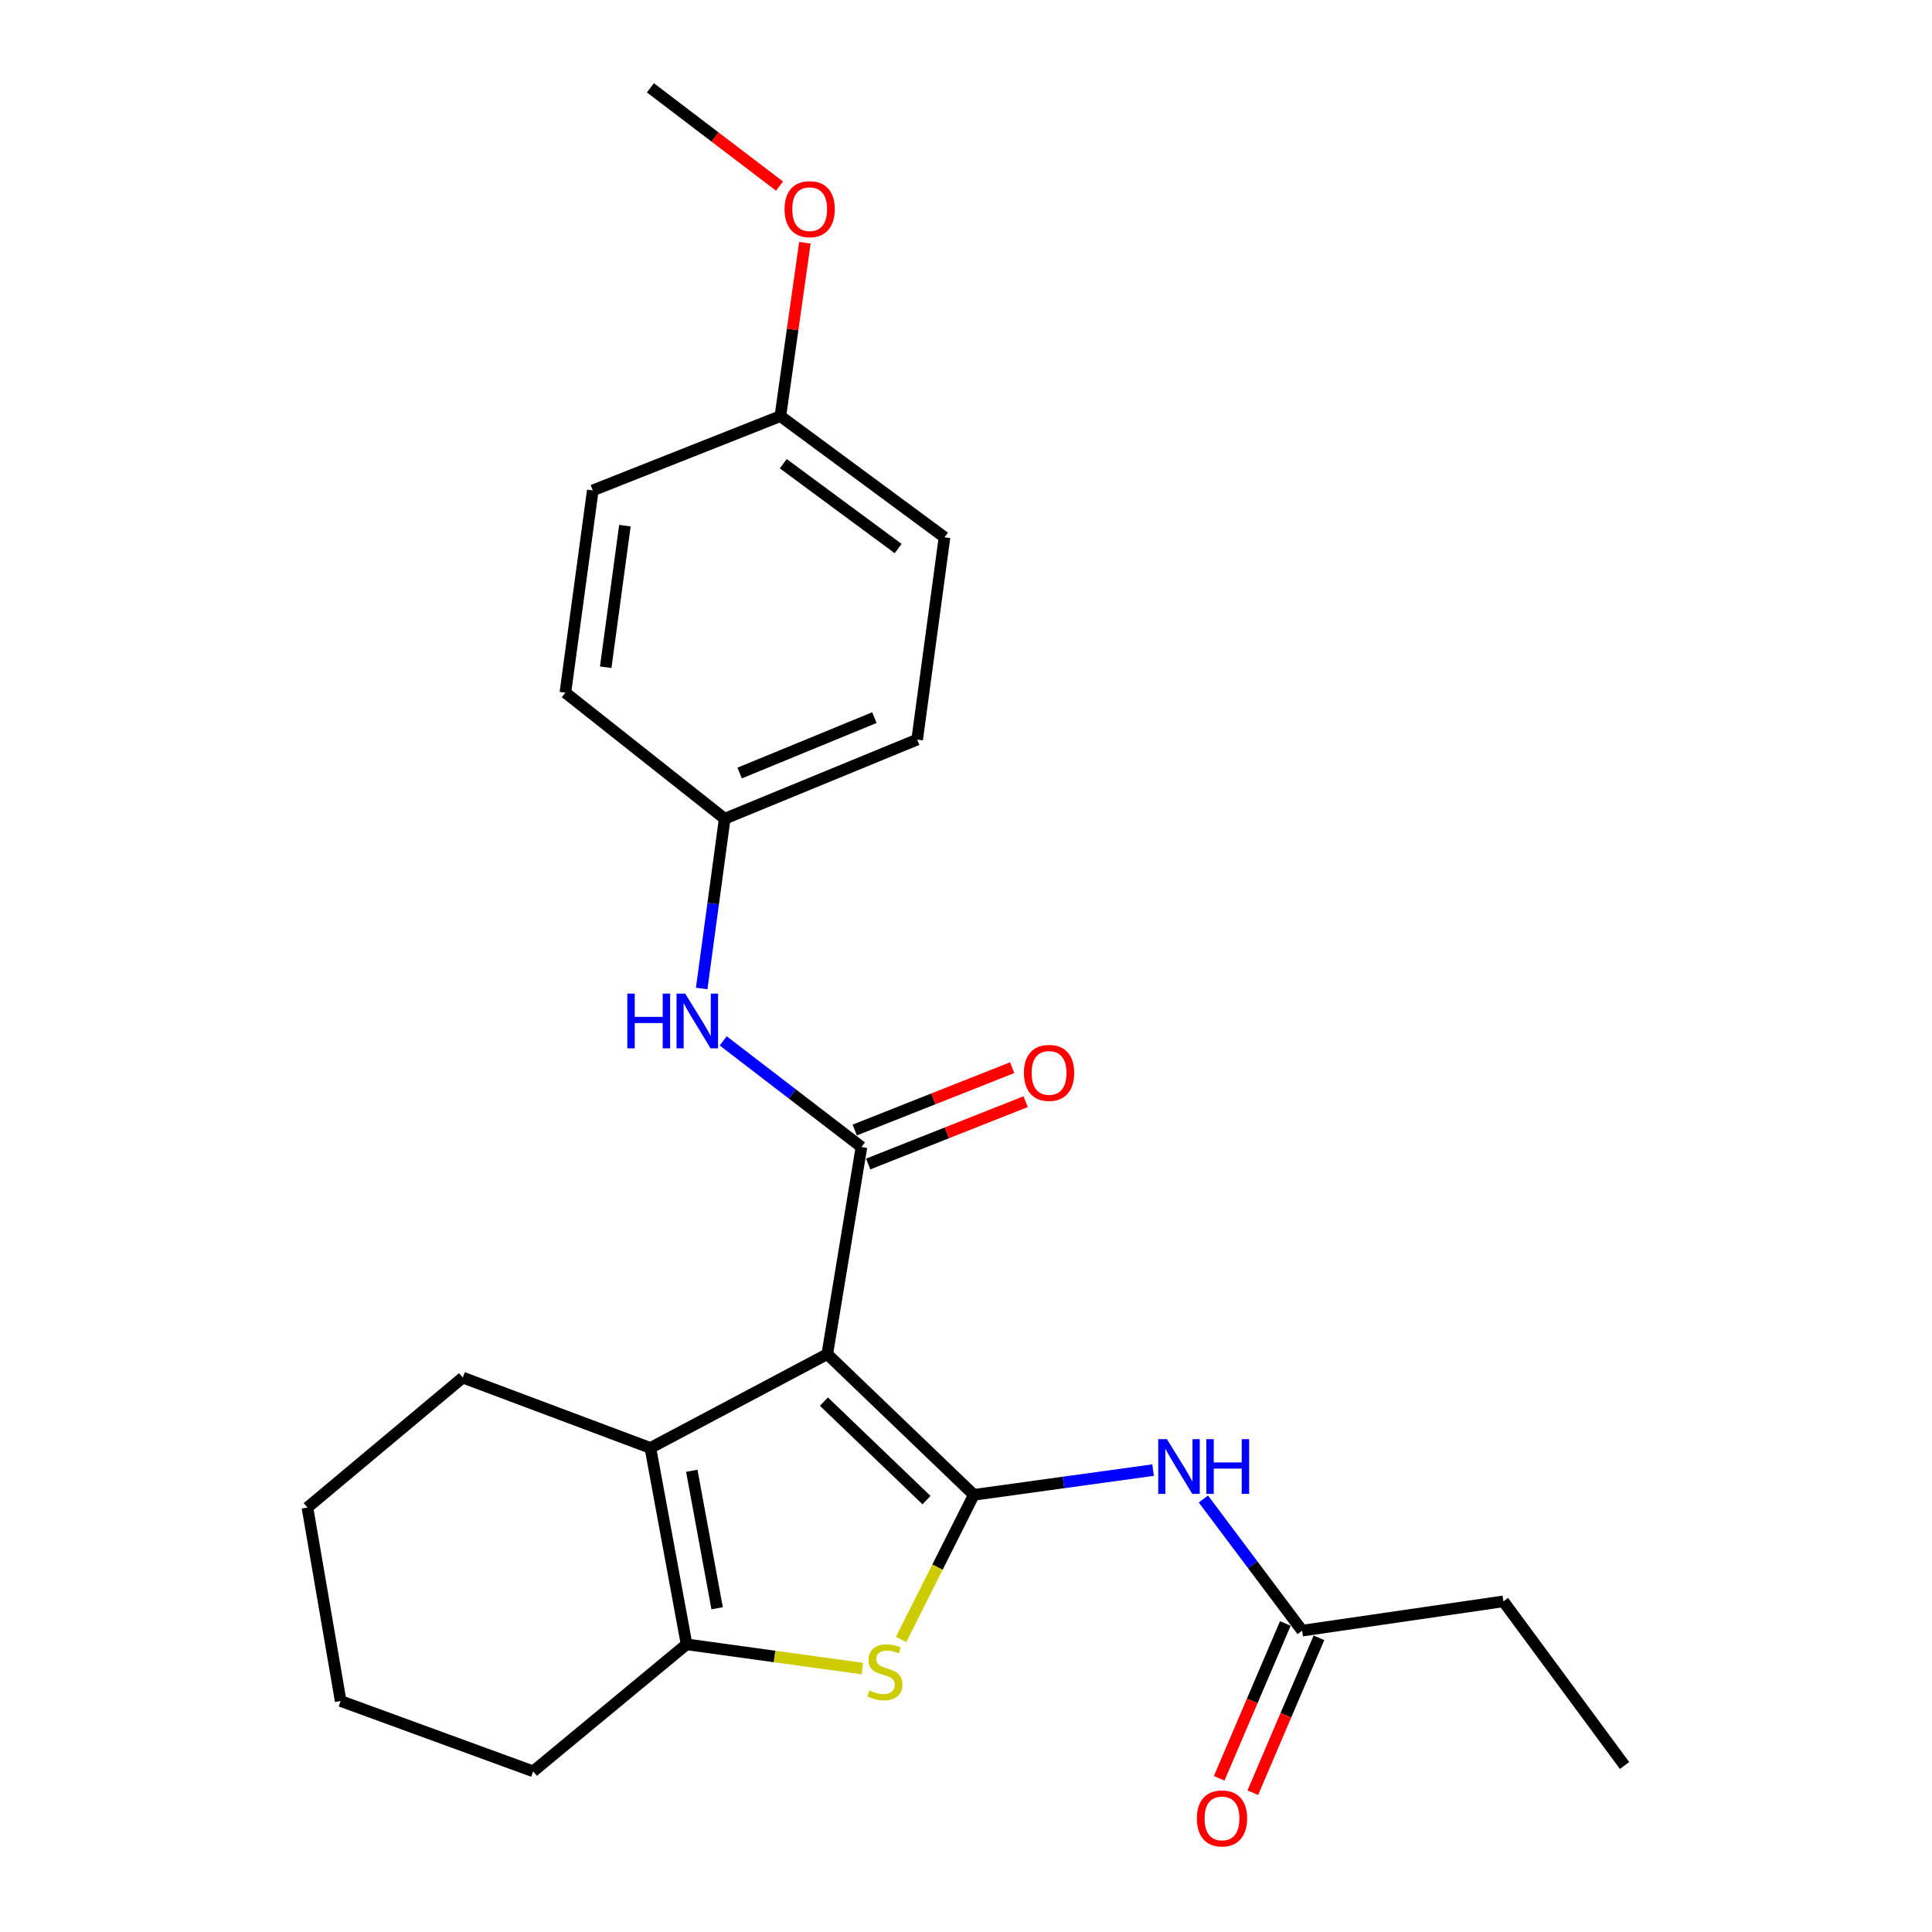 <?xml version='1.0' encoding='iso-8859-1'?>
<svg version='1.1' baseProfile='full'
              xmlns='http://www.w3.org/2000/svg'
                      xmlns:rdkit='http://www.rdkit.org/xml'
                      xmlns:xlink='http://www.w3.org/1999/xlink'
                  xml:space='preserve'
width='1000px' height='1000px' viewBox='0 0 1000 1000'>
<!-- END OF HEADER -->
<rect style='opacity:1.0;fill:#FFFFFF;stroke:none' width='1000' height='1000' x='0' y='0'> </rect>
<path class='bond-0' d='M 428.196,700.901 L 504.049,773.725' style='fill:none;fill-rule:evenodd;stroke:#000000;stroke-width:6px;stroke-linecap:butt;stroke-linejoin:miter;stroke-opacity:1' />
<path class='bond-0' d='M 426.465,725.479 L 479.561,776.456' style='fill:none;fill-rule:evenodd;stroke:#000000;stroke-width:6px;stroke-linecap:butt;stroke-linejoin:miter;stroke-opacity:1' />
<path class='bond-1' d='M 428.196,700.901 L 445.884,593.689' style='fill:none;fill-rule:evenodd;stroke:#000000;stroke-width:6px;stroke-linecap:butt;stroke-linejoin:miter;stroke-opacity:1' />
<path class='bond-3' d='M 428.196,700.901 L 336.643,749.454' style='fill:none;fill-rule:evenodd;stroke:#000000;stroke-width:6px;stroke-linecap:butt;stroke-linejoin:miter;stroke-opacity:1' />
<path class='bond-2' d='M 504.049,773.725 L 485.229,811.15' style='fill:none;fill-rule:evenodd;stroke:#000000;stroke-width:6px;stroke-linecap:butt;stroke-linejoin:miter;stroke-opacity:1' />
<path class='bond-2' d='M 485.229,811.15 L 466.408,848.575' style='fill:none;fill-rule:evenodd;stroke:#CCCC00;stroke-width:6px;stroke-linecap:butt;stroke-linejoin:miter;stroke-opacity:1' />
<path class='bond-5' d='M 504.049,773.725 L 550.44,767.321' style='fill:none;fill-rule:evenodd;stroke:#000000;stroke-width:6px;stroke-linecap:butt;stroke-linejoin:miter;stroke-opacity:1' />
<path class='bond-5' d='M 550.44,767.321 L 596.83,760.918' style='fill:none;fill-rule:evenodd;stroke:#0000FF;stroke-width:6px;stroke-linecap:butt;stroke-linejoin:miter;stroke-opacity:1' />
<path class='bond-6' d='M 445.884,593.689 L 410.108,566.22' style='fill:none;fill-rule:evenodd;stroke:#000000;stroke-width:6px;stroke-linecap:butt;stroke-linejoin:miter;stroke-opacity:1' />
<path class='bond-6' d='M 410.108,566.22 L 374.333,538.75' style='fill:none;fill-rule:evenodd;stroke:#0000FF;stroke-width:6px;stroke-linecap:butt;stroke-linejoin:miter;stroke-opacity:1' />
<path class='bond-8' d='M 449.368,602.489 L 490.116,586.356' style='fill:none;fill-rule:evenodd;stroke:#000000;stroke-width:6px;stroke-linecap:butt;stroke-linejoin:miter;stroke-opacity:1' />
<path class='bond-8' d='M 490.116,586.356 L 530.863,570.223' style='fill:none;fill-rule:evenodd;stroke:#FF0000;stroke-width:6px;stroke-linecap:butt;stroke-linejoin:miter;stroke-opacity:1' />
<path class='bond-8' d='M 442.4,584.89 L 483.147,568.757' style='fill:none;fill-rule:evenodd;stroke:#000000;stroke-width:6px;stroke-linecap:butt;stroke-linejoin:miter;stroke-opacity:1' />
<path class='bond-8' d='M 483.147,568.757 L 523.895,552.624' style='fill:none;fill-rule:evenodd;stroke:#FF0000;stroke-width:6px;stroke-linecap:butt;stroke-linejoin:miter;stroke-opacity:1' />
<path class='bond-24' d='M 446.349,863.649 L 400.861,857.381' style='fill:none;fill-rule:evenodd;stroke:#CCCC00;stroke-width:6px;stroke-linecap:butt;stroke-linejoin:miter;stroke-opacity:1' />
<path class='bond-24' d='M 400.861,857.381 L 355.372,851.113' style='fill:none;fill-rule:evenodd;stroke:#000000;stroke-width:6px;stroke-linecap:butt;stroke-linejoin:miter;stroke-opacity:1' />
<path class='bond-4' d='M 336.643,749.454 L 355.372,851.113' style='fill:none;fill-rule:evenodd;stroke:#000000;stroke-width:6px;stroke-linecap:butt;stroke-linejoin:miter;stroke-opacity:1' />
<path class='bond-4' d='M 358.068,761.273 L 371.179,832.434' style='fill:none;fill-rule:evenodd;stroke:#000000;stroke-width:6px;stroke-linecap:butt;stroke-linejoin:miter;stroke-opacity:1' />
<path class='bond-12' d='M 336.643,749.454 L 239.538,713.036' style='fill:none;fill-rule:evenodd;stroke:#000000;stroke-width:6px;stroke-linecap:butt;stroke-linejoin:miter;stroke-opacity:1' />
<path class='bond-13' d='M 355.372,851.113 L 275.976,916.849' style='fill:none;fill-rule:evenodd;stroke:#000000;stroke-width:6px;stroke-linecap:butt;stroke-linejoin:miter;stroke-opacity:1' />
<path class='bond-7' d='M 622.867,775.88 L 648.428,809.947' style='fill:none;fill-rule:evenodd;stroke:#0000FF;stroke-width:6px;stroke-linecap:butt;stroke-linejoin:miter;stroke-opacity:1' />
<path class='bond-7' d='M 648.428,809.947 L 673.989,844.014' style='fill:none;fill-rule:evenodd;stroke:#000000;stroke-width:6px;stroke-linecap:butt;stroke-linejoin:miter;stroke-opacity:1' />
<path class='bond-10' d='M 363.191,511.647 L 369.146,467.709' style='fill:none;fill-rule:evenodd;stroke:#0000FF;stroke-width:6px;stroke-linecap:butt;stroke-linejoin:miter;stroke-opacity:1' />
<path class='bond-10' d='M 369.146,467.709 L 375.101,423.771' style='fill:none;fill-rule:evenodd;stroke:#000000;stroke-width:6px;stroke-linecap:butt;stroke-linejoin:miter;stroke-opacity:1' />
<path class='bond-9' d='M 665.285,840.296 L 648.164,880.374' style='fill:none;fill-rule:evenodd;stroke:#000000;stroke-width:6px;stroke-linecap:butt;stroke-linejoin:miter;stroke-opacity:1' />
<path class='bond-9' d='M 648.164,880.374 L 631.044,920.452' style='fill:none;fill-rule:evenodd;stroke:#FF0000;stroke-width:6px;stroke-linecap:butt;stroke-linejoin:miter;stroke-opacity:1' />
<path class='bond-9' d='M 682.692,847.732 L 665.572,887.81' style='fill:none;fill-rule:evenodd;stroke:#000000;stroke-width:6px;stroke-linecap:butt;stroke-linejoin:miter;stroke-opacity:1' />
<path class='bond-9' d='M 665.572,887.81 L 648.451,927.888' style='fill:none;fill-rule:evenodd;stroke:#FF0000;stroke-width:6px;stroke-linecap:butt;stroke-linejoin:miter;stroke-opacity:1' />
<path class='bond-19' d='M 673.989,844.014 L 778.15,828.86' style='fill:none;fill-rule:evenodd;stroke:#000000;stroke-width:6px;stroke-linecap:butt;stroke-linejoin:miter;stroke-opacity:1' />
<path class='bond-14' d='M 375.101,423.771 L 292.633,358.518' style='fill:none;fill-rule:evenodd;stroke:#000000;stroke-width:6px;stroke-linecap:butt;stroke-linejoin:miter;stroke-opacity:1' />
<path class='bond-15' d='M 375.101,423.771 L 474.73,382.8' style='fill:none;fill-rule:evenodd;stroke:#000000;stroke-width:6px;stroke-linecap:butt;stroke-linejoin:miter;stroke-opacity:1' />
<path class='bond-15' d='M 382.846,400.118 L 452.586,371.439' style='fill:none;fill-rule:evenodd;stroke:#000000;stroke-width:6px;stroke-linecap:butt;stroke-linejoin:miter;stroke-opacity:1' />
<path class='bond-11' d='M 403.925,215.384 L 488.874,278.112' style='fill:none;fill-rule:evenodd;stroke:#000000;stroke-width:6px;stroke-linecap:butt;stroke-linejoin:miter;stroke-opacity:1' />
<path class='bond-11' d='M 405.423,240.02 L 464.887,283.93' style='fill:none;fill-rule:evenodd;stroke:#000000;stroke-width:6px;stroke-linecap:butt;stroke-linejoin:miter;stroke-opacity:1' />
<path class='bond-18' d='M 403.925,215.384 L 410.267,170.517' style='fill:none;fill-rule:evenodd;stroke:#000000;stroke-width:6px;stroke-linecap:butt;stroke-linejoin:miter;stroke-opacity:1' />
<path class='bond-18' d='M 410.267,170.517 L 416.61,125.65' style='fill:none;fill-rule:evenodd;stroke:#FF0000;stroke-width:6px;stroke-linecap:butt;stroke-linejoin:miter;stroke-opacity:1' />
<path class='bond-26' d='M 403.925,215.384 L 306.82,253.831' style='fill:none;fill-rule:evenodd;stroke:#000000;stroke-width:6px;stroke-linecap:butt;stroke-linejoin:miter;stroke-opacity:1' />
<path class='bond-21' d='M 239.538,713.036 L 159.132,780.297' style='fill:none;fill-rule:evenodd;stroke:#000000;stroke-width:6px;stroke-linecap:butt;stroke-linejoin:miter;stroke-opacity:1' />
<path class='bond-25' d='M 275.976,916.849 L 176.326,880.442' style='fill:none;fill-rule:evenodd;stroke:#000000;stroke-width:6px;stroke-linecap:butt;stroke-linejoin:miter;stroke-opacity:1' />
<path class='bond-16' d='M 292.633,358.518 L 306.82,253.831' style='fill:none;fill-rule:evenodd;stroke:#000000;stroke-width:6px;stroke-linecap:butt;stroke-linejoin:miter;stroke-opacity:1' />
<path class='bond-16' d='M 313.519,345.357 L 323.449,272.076' style='fill:none;fill-rule:evenodd;stroke:#000000;stroke-width:6px;stroke-linecap:butt;stroke-linejoin:miter;stroke-opacity:1' />
<path class='bond-17' d='M 474.73,382.8 L 488.874,278.112' style='fill:none;fill-rule:evenodd;stroke:#000000;stroke-width:6px;stroke-linecap:butt;stroke-linejoin:miter;stroke-opacity:1' />
<path class='bond-20' d='M 403.489,96.32 L 370.066,70.887' style='fill:none;fill-rule:evenodd;stroke:#FF0000;stroke-width:6px;stroke-linecap:butt;stroke-linejoin:miter;stroke-opacity:1' />
<path class='bond-20' d='M 370.066,70.887 L 336.643,45.455' style='fill:none;fill-rule:evenodd;stroke:#000000;stroke-width:6px;stroke-linecap:butt;stroke-linejoin:miter;stroke-opacity:1' />
<path class='bond-23' d='M 778.15,828.86 L 840.868,913.82' style='fill:none;fill-rule:evenodd;stroke:#000000;stroke-width:6px;stroke-linecap:butt;stroke-linejoin:miter;stroke-opacity:1' />
<path class='bond-22' d='M 159.132,780.297 L 176.326,880.442' style='fill:none;fill-rule:evenodd;stroke:#000000;stroke-width:6px;stroke-linecap:butt;stroke-linejoin:miter;stroke-opacity:1' />
<path  class='atom-3' d='M 450.02 874.977
Q 450.34 875.097, 451.66 875.657
Q 452.98 876.217, 454.42 876.577
Q 455.9 876.897, 457.34 876.897
Q 460.02 876.897, 461.58 875.617
Q 463.14 874.297, 463.14 872.017
Q 463.14 870.457, 462.34 869.497
Q 461.58 868.537, 460.38 868.017
Q 459.18 867.497, 457.18 866.897
Q 454.66 866.137, 453.14 865.417
Q 451.66 864.697, 450.58 863.177
Q 449.54 861.657, 449.54 859.097
Q 449.54 855.537, 451.94 853.337
Q 454.38 851.137, 459.18 851.137
Q 462.46 851.137, 466.18 852.697
L 465.26 855.777
Q 461.86 854.377, 459.3 854.377
Q 456.54 854.377, 455.02 855.537
Q 453.5 856.657, 453.54 858.617
Q 453.54 860.137, 454.3 861.057
Q 455.1 861.977, 456.22 862.497
Q 457.38 863.017, 459.3 863.617
Q 461.86 864.417, 463.38 865.217
Q 464.9 866.017, 465.98 867.657
Q 467.1 869.257, 467.1 872.017
Q 467.1 875.937, 464.46 878.057
Q 461.86 880.137, 457.5 880.137
Q 454.98 880.137, 453.06 879.577
Q 451.18 879.057, 448.94 878.137
L 450.02 874.977
' fill='#CCCC00'/>
<path  class='atom-6' d='M 603.991 744.905
L 613.271 759.905
Q 614.191 761.385, 615.671 764.065
Q 617.151 766.745, 617.231 766.905
L 617.231 744.905
L 620.991 744.905
L 620.991 773.225
L 617.111 773.225
L 607.151 756.825
Q 605.991 754.905, 604.751 752.705
Q 603.551 750.505, 603.191 749.825
L 603.191 773.225
L 599.511 773.225
L 599.511 744.905
L 603.991 744.905
' fill='#0000FF'/>
<path  class='atom-6' d='M 624.391 744.905
L 628.231 744.905
L 628.231 756.945
L 642.711 756.945
L 642.711 744.905
L 646.551 744.905
L 646.551 773.225
L 642.711 773.225
L 642.711 760.145
L 628.231 760.145
L 628.231 773.225
L 624.391 773.225
L 624.391 744.905
' fill='#0000FF'/>
<path  class='atom-7' d='M 324.694 514.288
L 328.534 514.288
L 328.534 526.328
L 343.014 526.328
L 343.014 514.288
L 346.854 514.288
L 346.854 542.608
L 343.014 542.608
L 343.014 529.528
L 328.534 529.528
L 328.534 542.608
L 324.694 542.608
L 324.694 514.288
' fill='#0000FF'/>
<path  class='atom-7' d='M 354.654 514.288
L 363.934 529.288
Q 364.854 530.768, 366.334 533.448
Q 367.814 536.128, 367.894 536.288
L 367.894 514.288
L 371.654 514.288
L 371.654 542.608
L 367.774 542.608
L 357.814 526.208
Q 356.654 524.288, 355.414 522.088
Q 354.214 519.888, 353.854 519.208
L 353.854 542.608
L 350.174 542.608
L 350.174 514.288
L 354.654 514.288
' fill='#0000FF'/>
<path  class='atom-9' d='M 529.99 555.323
Q 529.99 548.523, 533.35 544.723
Q 536.71 540.923, 542.99 540.923
Q 549.27 540.923, 552.63 544.723
Q 555.99 548.523, 555.99 555.323
Q 555.99 562.203, 552.59 566.123
Q 549.19 570.003, 542.99 570.003
Q 536.75 570.003, 533.35 566.123
Q 529.99 562.243, 529.99 555.323
M 542.99 566.803
Q 547.31 566.803, 549.63 563.923
Q 551.99 561.003, 551.99 555.323
Q 551.99 549.763, 549.63 546.963
Q 547.31 544.123, 542.99 544.123
Q 538.67 544.123, 536.31 546.923
Q 533.99 549.723, 533.99 555.323
Q 533.99 561.043, 536.31 563.923
Q 538.67 566.803, 542.99 566.803
' fill='#FF0000'/>
<path  class='atom-10' d='M 619.503 941.21
Q 619.503 934.41, 622.863 930.61
Q 626.223 926.81, 632.503 926.81
Q 638.783 926.81, 642.143 930.61
Q 645.503 934.41, 645.503 941.21
Q 645.503 948.09, 642.103 952.01
Q 638.703 955.89, 632.503 955.89
Q 626.263 955.89, 622.863 952.01
Q 619.503 948.13, 619.503 941.21
M 632.503 952.69
Q 636.823 952.69, 639.143 949.81
Q 641.503 946.89, 641.503 941.21
Q 641.503 935.65, 639.143 932.85
Q 636.823 930.01, 632.503 930.01
Q 628.183 930.01, 625.823 932.81
Q 623.503 935.61, 623.503 941.21
Q 623.503 946.93, 625.823 949.81
Q 628.183 952.69, 632.503 952.69
' fill='#FF0000'/>
<path  class='atom-19' d='M 406.079 108.263
Q 406.079 101.463, 409.439 97.663
Q 412.799 93.863, 419.079 93.863
Q 425.359 93.863, 428.719 97.663
Q 432.079 101.463, 432.079 108.263
Q 432.079 115.143, 428.679 119.063
Q 425.279 122.943, 419.079 122.943
Q 412.839 122.943, 409.439 119.063
Q 406.079 115.183, 406.079 108.263
M 419.079 119.743
Q 423.399 119.743, 425.719 116.863
Q 428.079 113.943, 428.079 108.263
Q 428.079 102.703, 425.719 99.903
Q 423.399 97.063, 419.079 97.063
Q 414.759 97.063, 412.399 99.863
Q 410.079 102.663, 410.079 108.263
Q 410.079 113.983, 412.399 116.863
Q 414.759 119.743, 419.079 119.743
' fill='#FF0000'/>
</svg>
